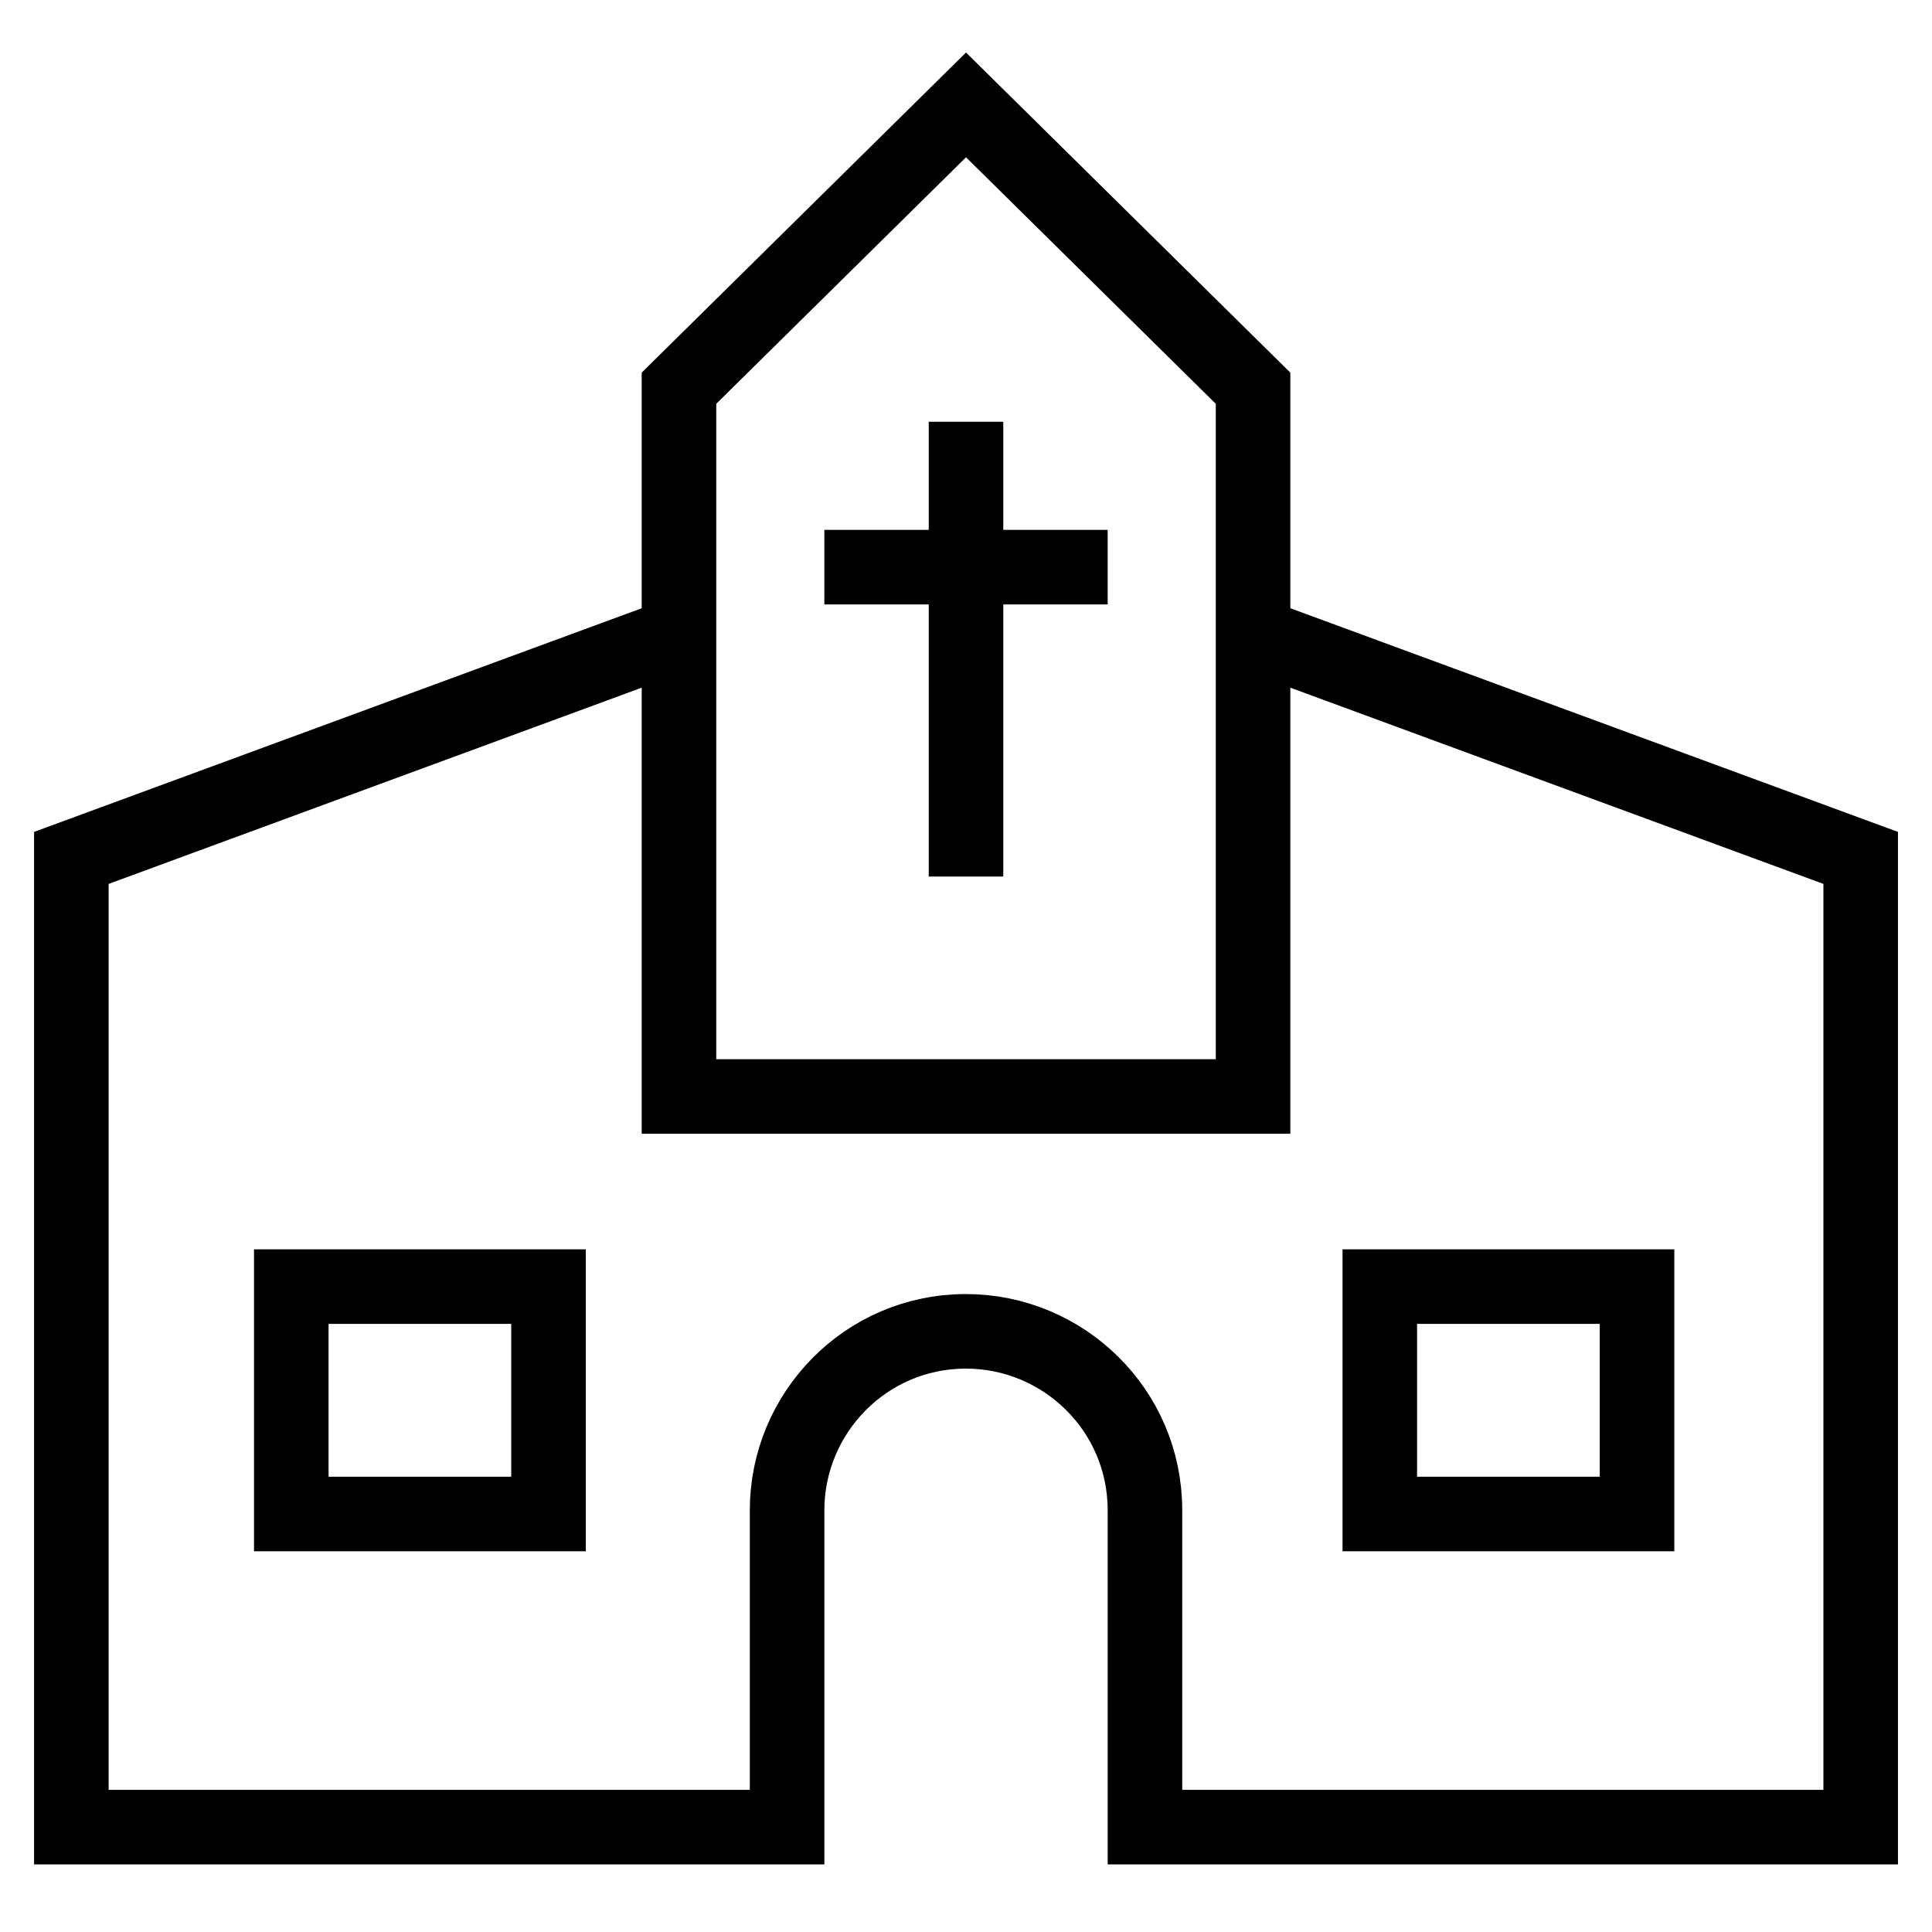 <?xml version="1.0" encoding="UTF-8"?>
<!-- Uploaded to: SVG Repo, www.svgrepo.com, Generator: SVG Repo Mixer Tools -->
<svg width="800px" height="800px" version="1.1" viewBox="144 144 512 512" xmlns="http://www.w3.org/2000/svg">
 <defs>
  <clipPath id="b">
   <path d="m148.09 148.09h503.81v503.81h-503.81z"/>
  </clipPath>
  <clipPath id="a">
   <path d="m148.09 148.09h503.81v503.81h-503.81z"/>
  </clipPath>
 </defs>
 <g clip-path="url(#b)">
  <path transform="matrix(9.879 0 0 9.879 148.09 148.09)" d="m33.2 29h-15.4v-19l7.7-7.6 7.7 7.6z" fill="none" stroke="#000000" stroke-miterlimit="10" stroke-width="2"/>
 </g>
 <path transform="matrix(9.879 0 0 9.879 148.09 148.09)" d="m25.5 10.9v12.2" fill="none" stroke="#000000" stroke-miterlimit="10" stroke-width="2"/>
 <path transform="matrix(9.879 0 0 9.879 148.09 148.09)" d="m29.3 14.8h-7.6" fill="none" stroke="#000000" stroke-miterlimit="10" stroke-width="2"/>
 <g clip-path="url(#a)">
  <path transform="matrix(9.879 0 0 9.879 148.09 148.09)" d="m33.2 16.6 16.3 6v26h-19.2v-8.5c0-2.7-2.2-4.8-4.8-4.8-2.7 0-4.8 2.2-4.8 4.8v8.5h-19.2v-26l16.3-6" fill="none" stroke="#000000" stroke-miterlimit="10" stroke-width="2"/>
 </g>
 <path transform="matrix(9.879 0 0 9.879 148.09 148.09)" d="m36.6 34.1h6.9v6.1h-6.9z" fill="none" stroke="#000000" stroke-miterlimit="10" stroke-width="2"/>
 <path transform="matrix(9.879 0 0 9.879 148.09 148.09)" d="m7.4 34.1h6.9v6.1h-6.9z" fill="none" stroke="#000000" stroke-miterlimit="10" stroke-width="2"/>
</svg>